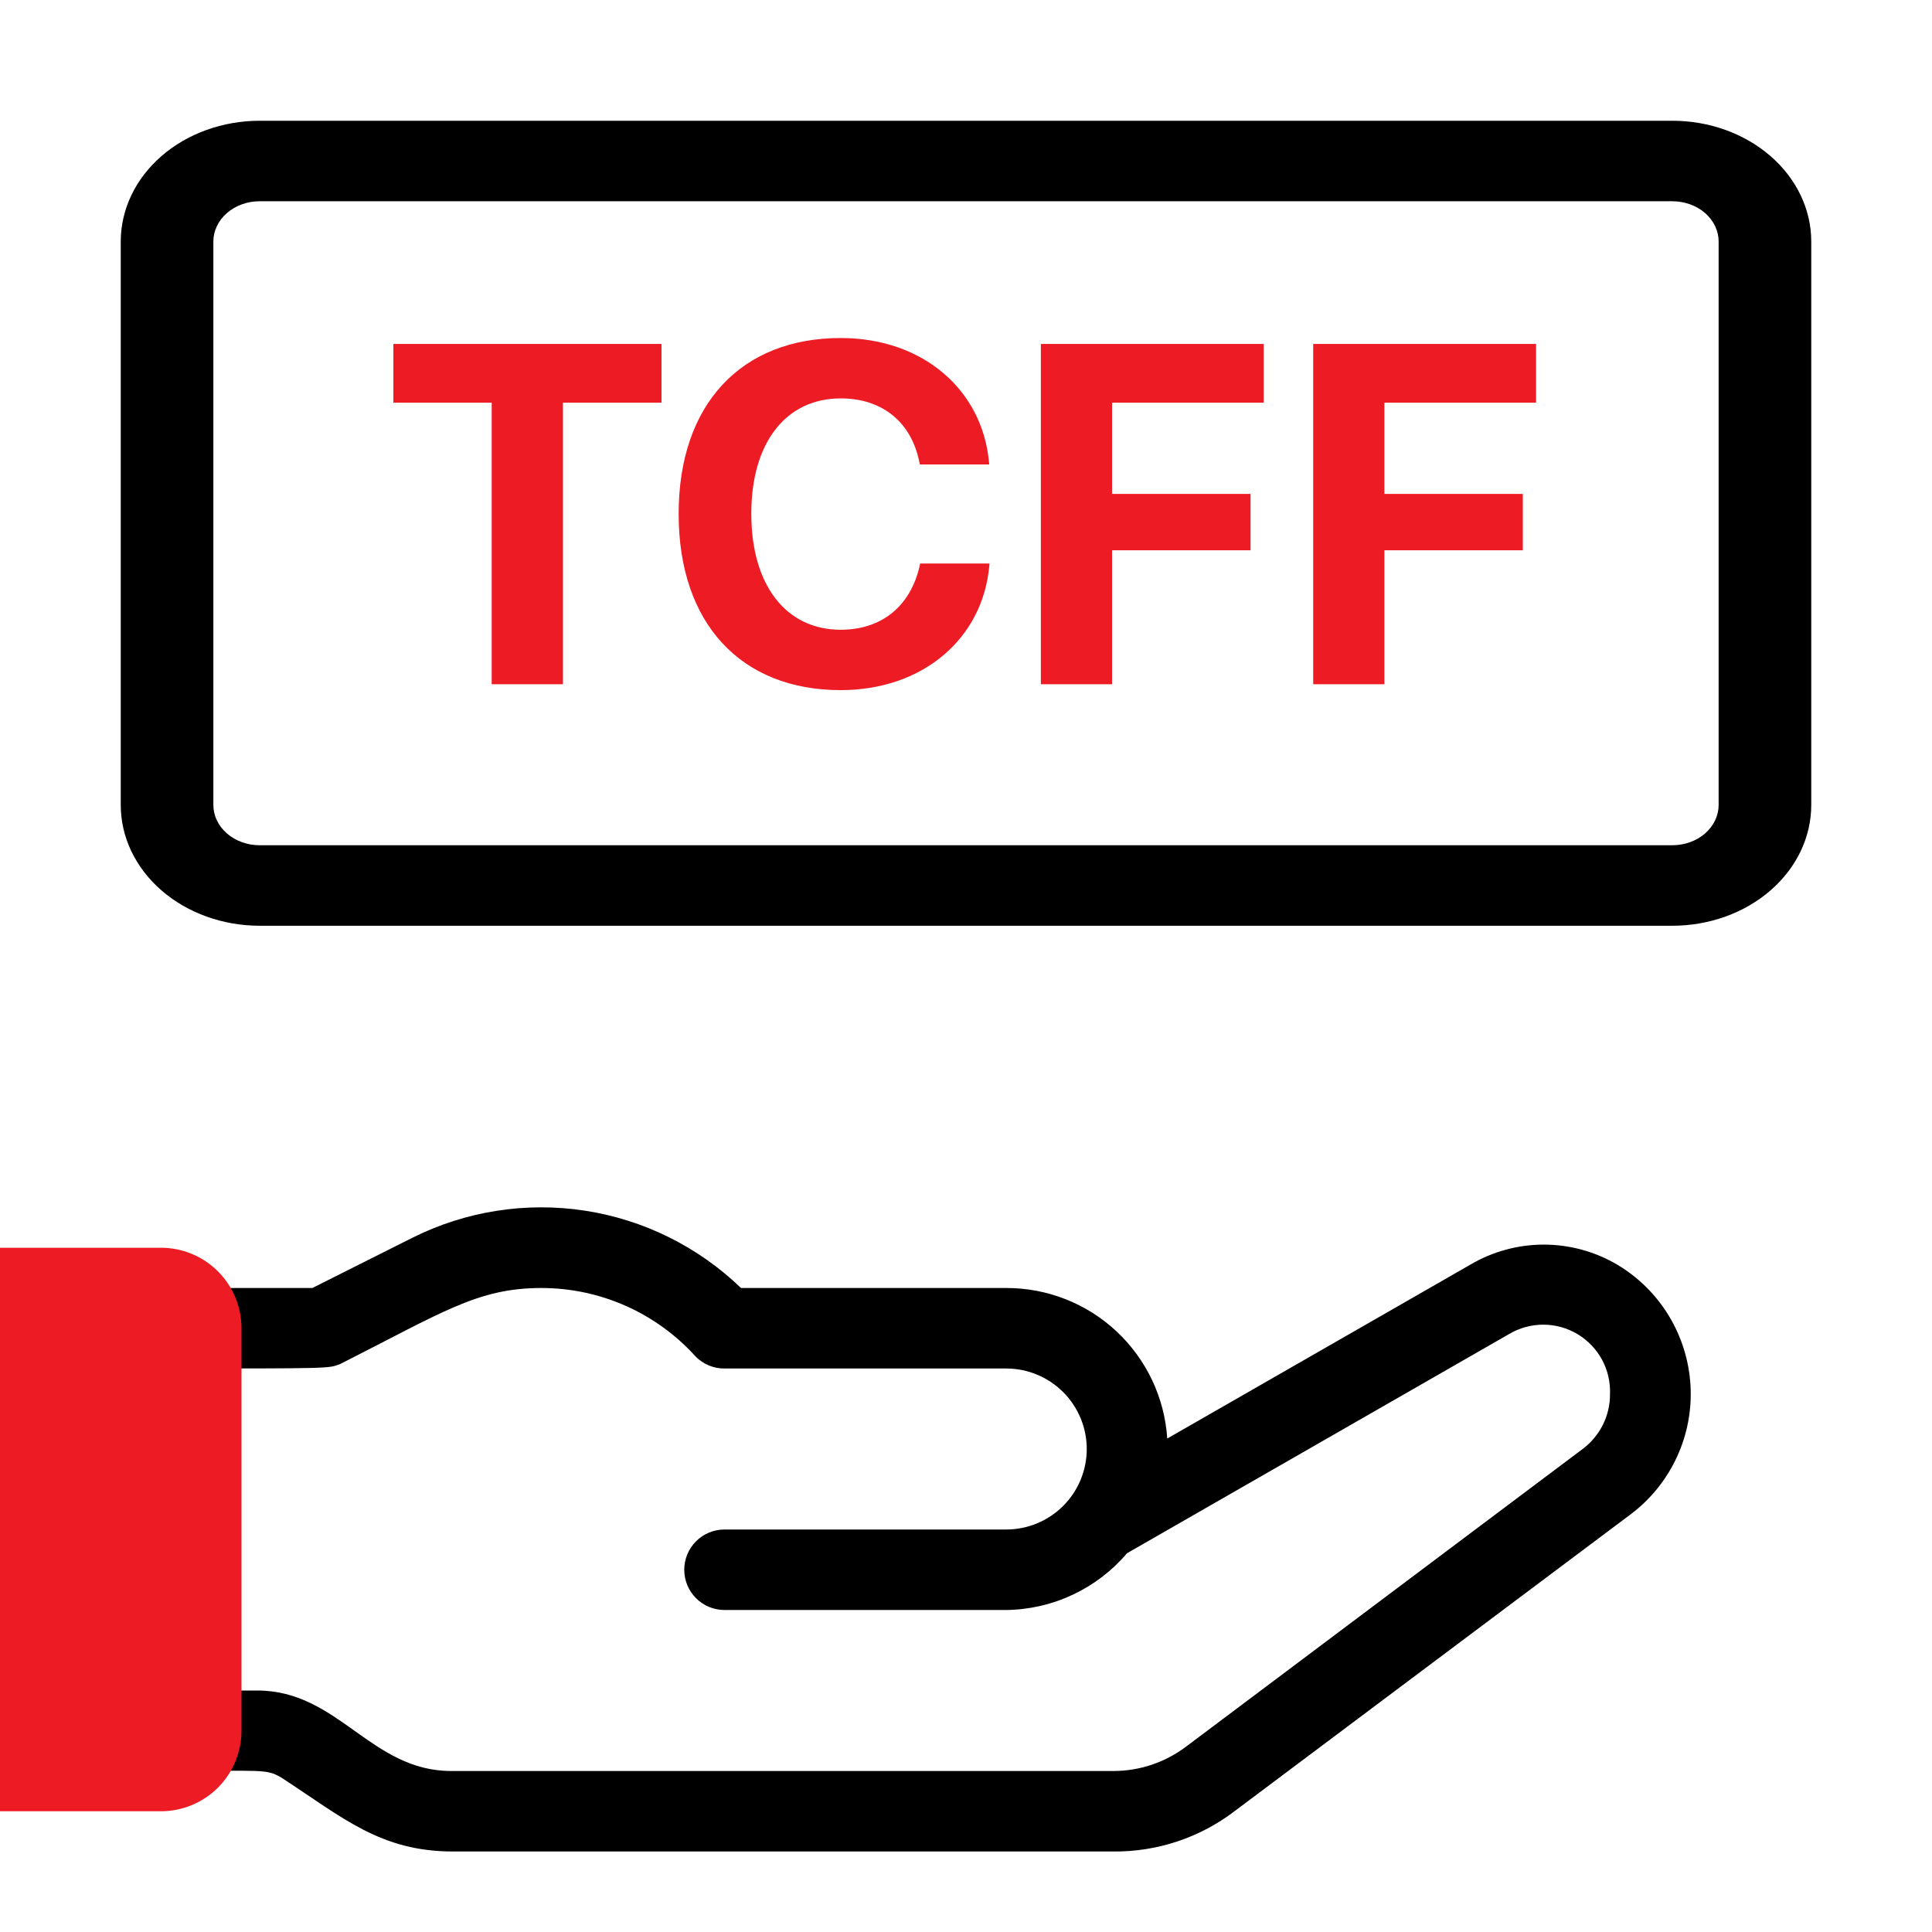 <svg width="48" height="48" viewBox="0 0 48 48" fill="none" xmlns="http://www.w3.org/2000/svg">
<path d="M40.18 31.42C39.627 31.094 38.997 30.922 38.355 30.922C37.713 30.922 37.083 31.094 36.53 31.42L29 35.74C28.934 34.725 28.483 33.773 27.74 33.078C26.997 32.383 26.017 31.998 25 32H18.41C17.346 30.974 15.99 30.302 14.529 30.078C13.067 29.855 11.572 30.089 10.25 30.75L7.76 32H4C3.735 32 3.48 32.105 3.293 32.293C3.105 32.481 3 32.735 3 33C3 33.265 3.105 33.52 3.293 33.707C3.48 33.895 3.735 34 4 34C8.3 34 8.15 34 8.45 33.89C11 32.6 11.87 32 13.45 32C14.174 32 14.89 32.152 15.552 32.446C16.214 32.741 16.806 33.172 17.29 33.71C17.383 33.803 17.494 33.876 17.616 33.926C17.738 33.976 17.868 34.001 18 34H25C25.53 34 26.039 34.211 26.414 34.586C26.789 34.961 27 35.47 27 36C27 36.531 26.789 37.039 26.414 37.414C26.039 37.789 25.53 38 25 38H18C17.735 38 17.48 38.105 17.293 38.293C17.105 38.481 17 38.735 17 39C17 39.265 17.105 39.52 17.293 39.707C17.48 39.895 17.735 40 18 40H25C25.572 39.993 26.135 39.864 26.653 39.62C27.17 39.377 27.63 39.026 28 38.59L37.5 33.14C37.757 32.989 38.05 32.91 38.349 32.911C38.647 32.912 38.94 32.994 39.196 33.148C39.451 33.301 39.661 33.521 39.803 33.783C39.944 34.046 40.012 34.342 40 34.64C40.001 34.904 39.94 35.165 39.822 35.401C39.703 35.637 39.532 35.842 39.32 36L29.46 43.4C28.943 43.788 28.316 43.998 27.67 44H11.21C9.21 44 8.41 42 6.39 42H4C3.735 42 3.48 42.105 3.293 42.293C3.105 42.481 3 42.735 3 43C3 43.265 3.105 43.52 3.293 43.707C3.48 43.895 3.735 44 4 44C6.59 44 6.61 43.94 7 44.17C8.53 45.17 9.46 46 11.26 46H27.67C28.753 46.008 29.808 45.657 30.67 45L40.53 37.61C41.017 37.24 41.406 36.755 41.662 36.199C41.919 35.644 42.035 35.033 42 34.422C41.965 33.811 41.781 33.218 41.464 32.694C41.147 32.171 40.706 31.733 40.18 31.42V31.42Z" fill="black"/>
<path d="M0 31H4C4.53 31 5.039 31.211 5.414 31.586C5.789 31.961 6 32.47 6 33V43C6 43.53 5.789 44.039 5.414 44.414C5.039 44.789 4.53 45 4 45H0V31Z" fill="#ED1B24"/>
<path d="M12.216 17V10.004H9.773V8.545H16.435V10.004H13.986V17H12.216ZM20.887 17.146C18.414 17.146 16.861 15.494 16.861 12.77V12.764C16.861 10.039 18.42 8.398 20.887 8.398C22.937 8.398 24.408 9.693 24.572 11.486L24.578 11.539H22.855L22.832 11.44C22.633 10.508 21.941 9.898 20.887 9.898C19.533 9.898 18.666 10.988 18.666 12.758V12.764C18.666 14.545 19.533 15.646 20.887 15.646C21.906 15.646 22.621 15.06 22.849 14.059L22.861 14H24.584L24.578 14.065C24.414 15.863 22.931 17.146 20.887 17.146ZM25.86 17V8.545H31.397V10.004H27.629V12.271H31.069V13.672H27.629V17H25.86ZM32.626 17V8.545H38.163V10.004H34.395V12.271H37.834V13.672H34.395V17H32.626Z" fill="#ED1B24"/>
<path d="M45 20L45 6C45 5.204 44.636 4.441 43.989 3.879C43.342 3.316 42.464 3 41.548 3L6.452 3C5.537 3 4.658 3.316 4.011 3.879C3.364 4.441 3 5.204 3 6L3 20C3 20.796 3.364 21.559 4.011 22.121C4.658 22.684 5.537 23 6.452 23L41.548 23C42.464 23 43.342 22.684 43.989 22.121C44.636 21.559 45 20.796 45 20ZM6.452 21C6.147 21 5.854 20.895 5.638 20.707C5.423 20.52 5.301 20.265 5.301 20L5.301 6C5.301 5.735 5.423 5.48 5.638 5.293C5.854 5.105 6.147 5 6.452 5L41.548 5C41.853 5 42.146 5.105 42.362 5.293C42.577 5.48 42.699 5.735 42.699 6L42.699 20C42.699 20.265 42.577 20.52 42.362 20.707C42.146 20.895 41.853 21 41.548 21L6.452 21Z" fill="black"/>
</svg>
